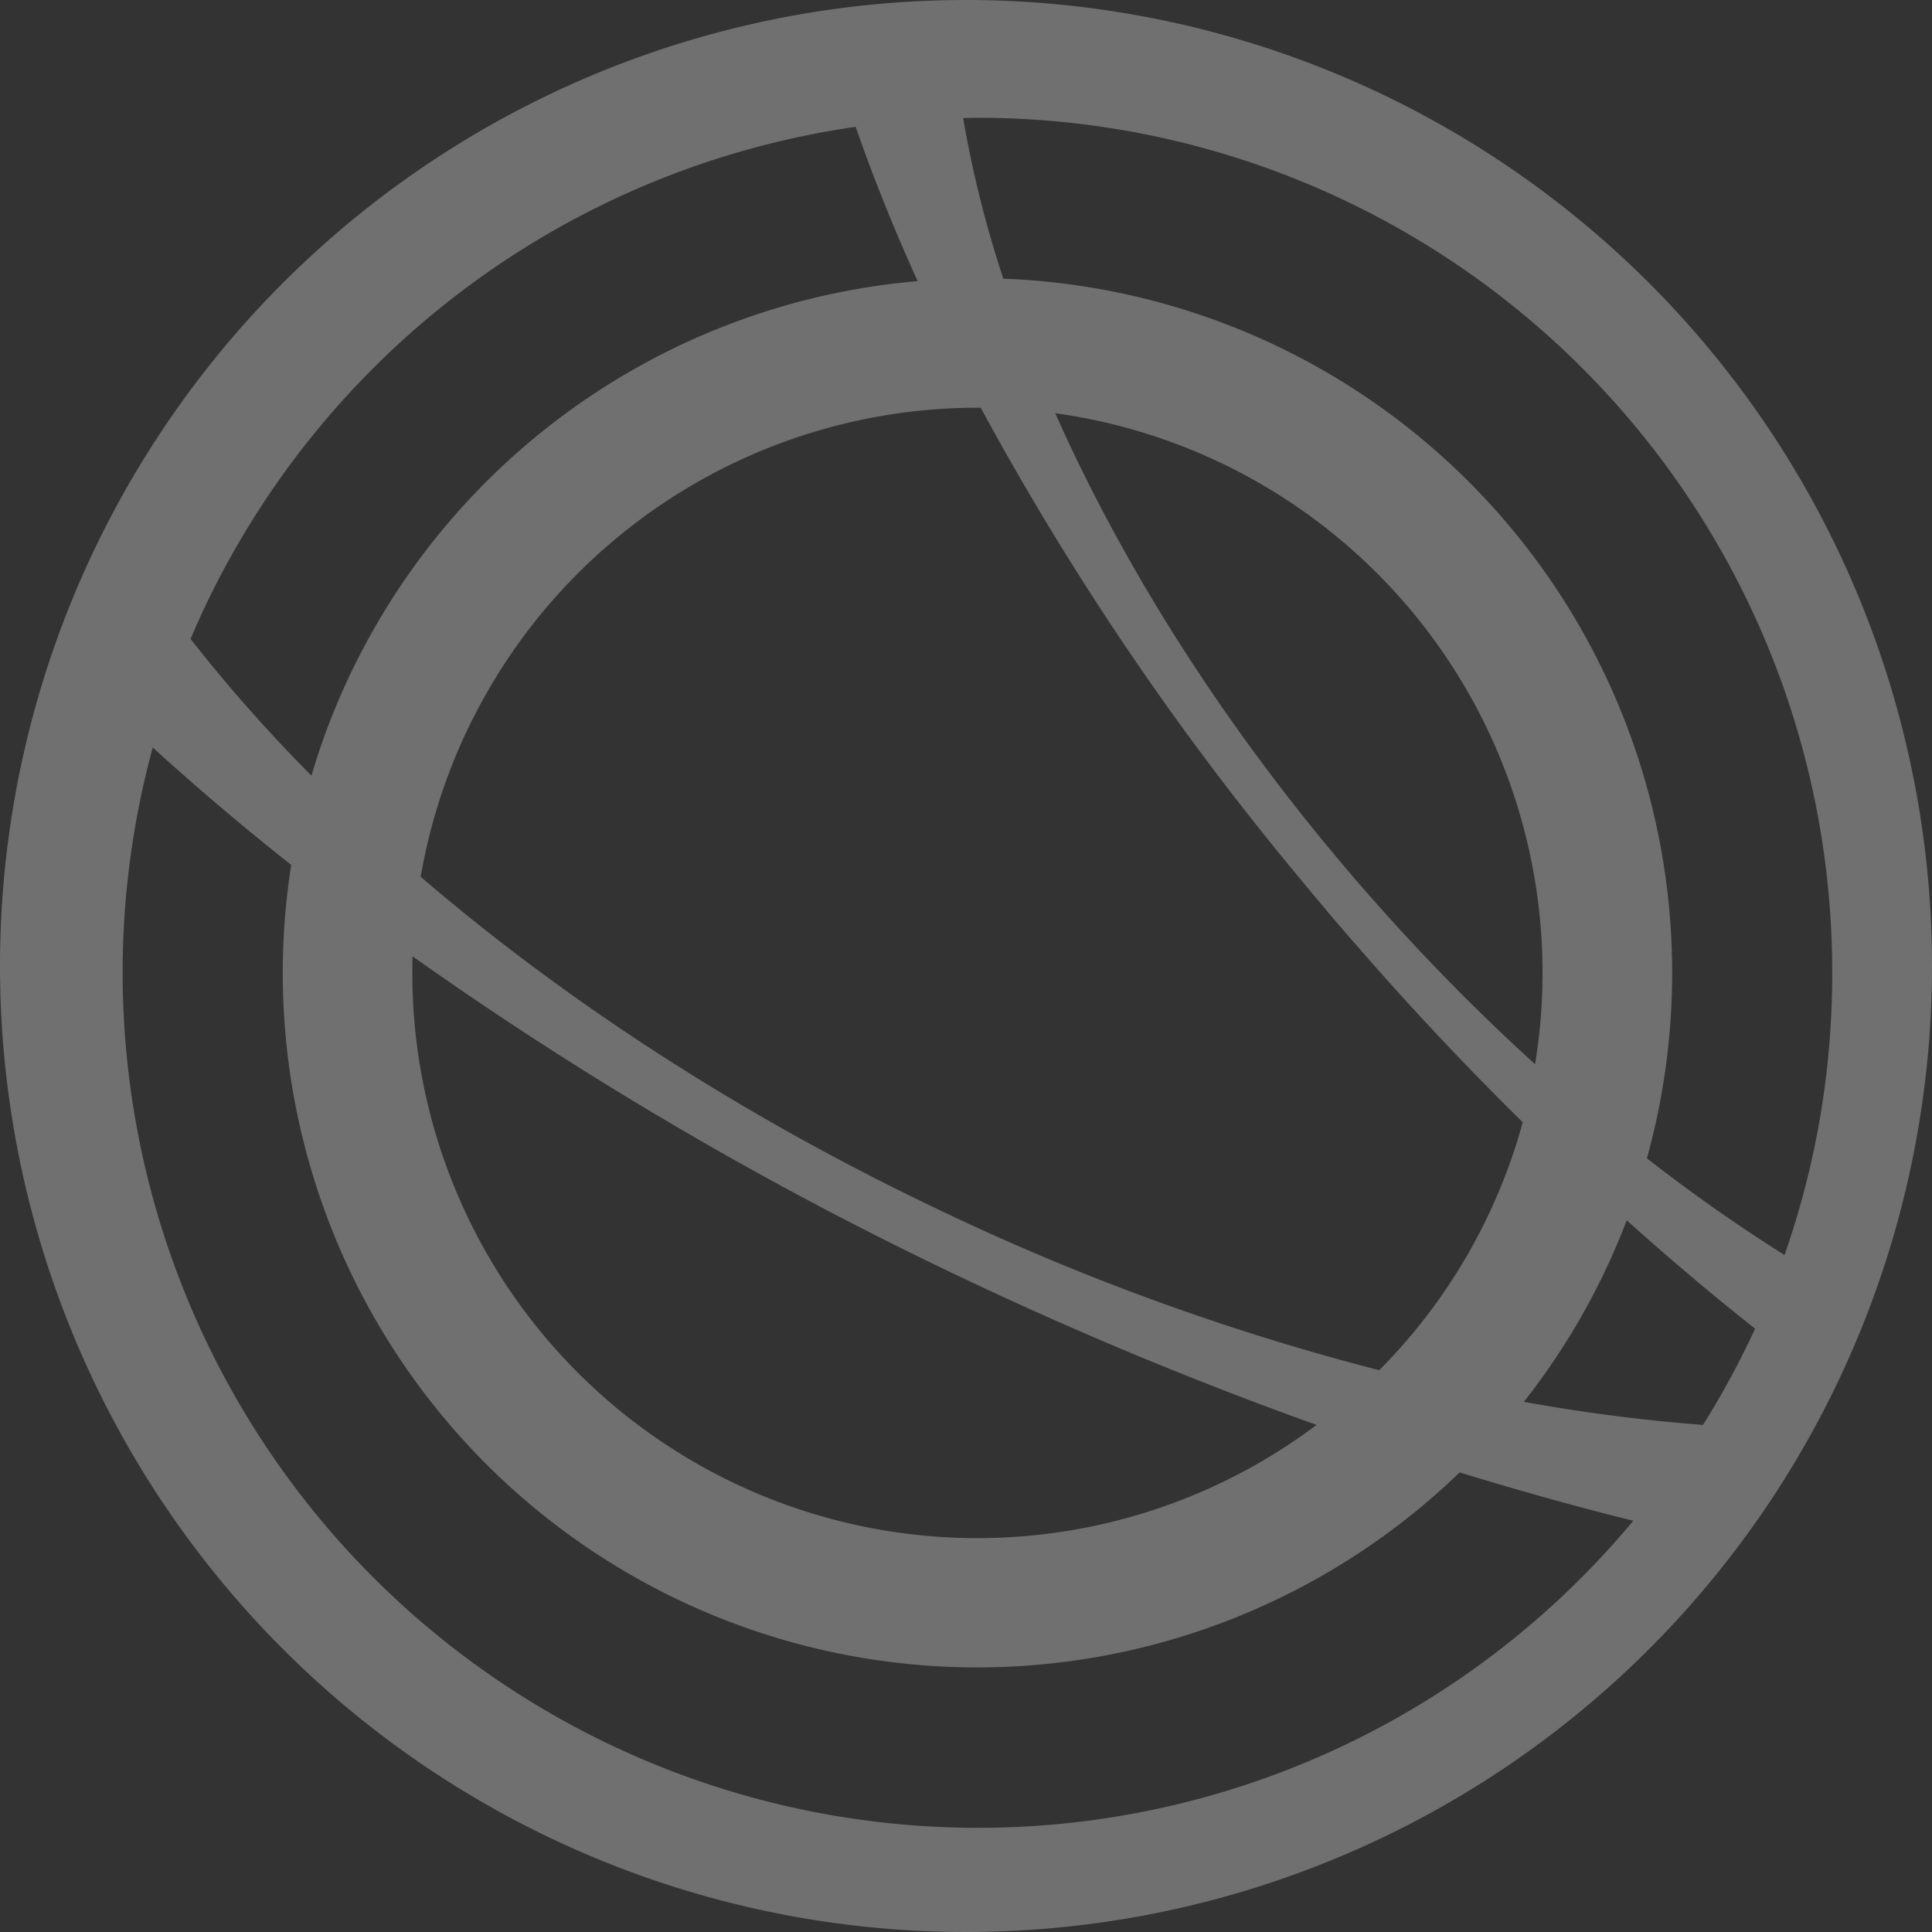 <svg id="Group_53" data-name="Group 53" xmlns="http://www.w3.org/2000/svg" viewBox="0 0 339.988 339.988">
  <rect x="0" y="0" width="339.988" height="339.988" fill="#333333" stroke="none"/>
  <defs>
    <style>
      .cls-1 {
        fill: rgba(255,255,255,0.3);
      }
    </style>
  </defs>
  <g id="Group_9" data-name="Group 9">
    <path id="Path_67" data-name="Path 67" class="cls-1" d="M169.994,0A169.994,169.994,0,1,0,339.988,169.994,170.008,170.008,0,0,0,169.994,0ZM42.586,94.531A150.4,150.4,0,0,1,150.577,22.318q4.583,13.228,10.907,27.153A122.129,122.129,0,0,0,61.5,118.938a119.954,119.954,0,0,0-6.691,17.56A272.633,272.633,0,0,1,33.535,112.44,146.491,146.491,0,0,1,42.586,94.531Zm184.924,58.56c3.713,4.525,7.5,9.051,11.449,13.538,9.476,10.907,19.185,21.2,29.009,30.866a98.89,98.89,0,0,1-25.257,43.63,425.031,425.031,0,0,1-79.1-29.009c-34.308-16.477-64.633-36.4-89.58-57.825a99.458,99.458,0,0,1,98.012-82.541h.542A505,505,0,0,0,227.51,153.091ZM185.7,72.716a99.392,99.392,0,0,1,84.436,114.567,369.319,369.319,0,0,1-29.976-30.634c-1.857-2.089-3.636-4.216-5.415-6.343C213.624,124.972,197.108,98.4,185.7,72.716Zm45.989,178.039A99.424,99.424,0,0,1,72.562,171.232c0-.967,0-1.973.039-2.94a644.342,644.342,0,0,0,94.261,55.388A680.753,680.753,0,0,0,231.687,250.756Zm-59.682,70.9A150.52,150.52,0,0,1,26.882,131.547c7.62,6.924,15.742,13.847,24.368,20.655A122.2,122.2,0,0,0,256.867,259.11c10.366,3.172,20.539,6.034,30.556,8.509A149.9,149.9,0,0,1,172.005,321.654Zm127.679-70.9a312.846,312.846,0,0,1-31.523-4.061,121.6,121.6,0,0,0,18.1-31.949c7.5,6.73,15.046,13.112,22.589,19.069A148.6,148.6,0,0,1,299.685,250.756Zm22.743-79.563a149.742,149.742,0,0,1-8.393,49.664,291.119,291.119,0,0,1-24.213-17.019A122.231,122.231,0,0,0,176.569,49.045a192.472,192.472,0,0,1-7.078-28.274c.851,0,1.7-.039,2.553-.039A150.283,150.283,0,0,1,322.428,171.193Z"/>
  </g>
</svg>
